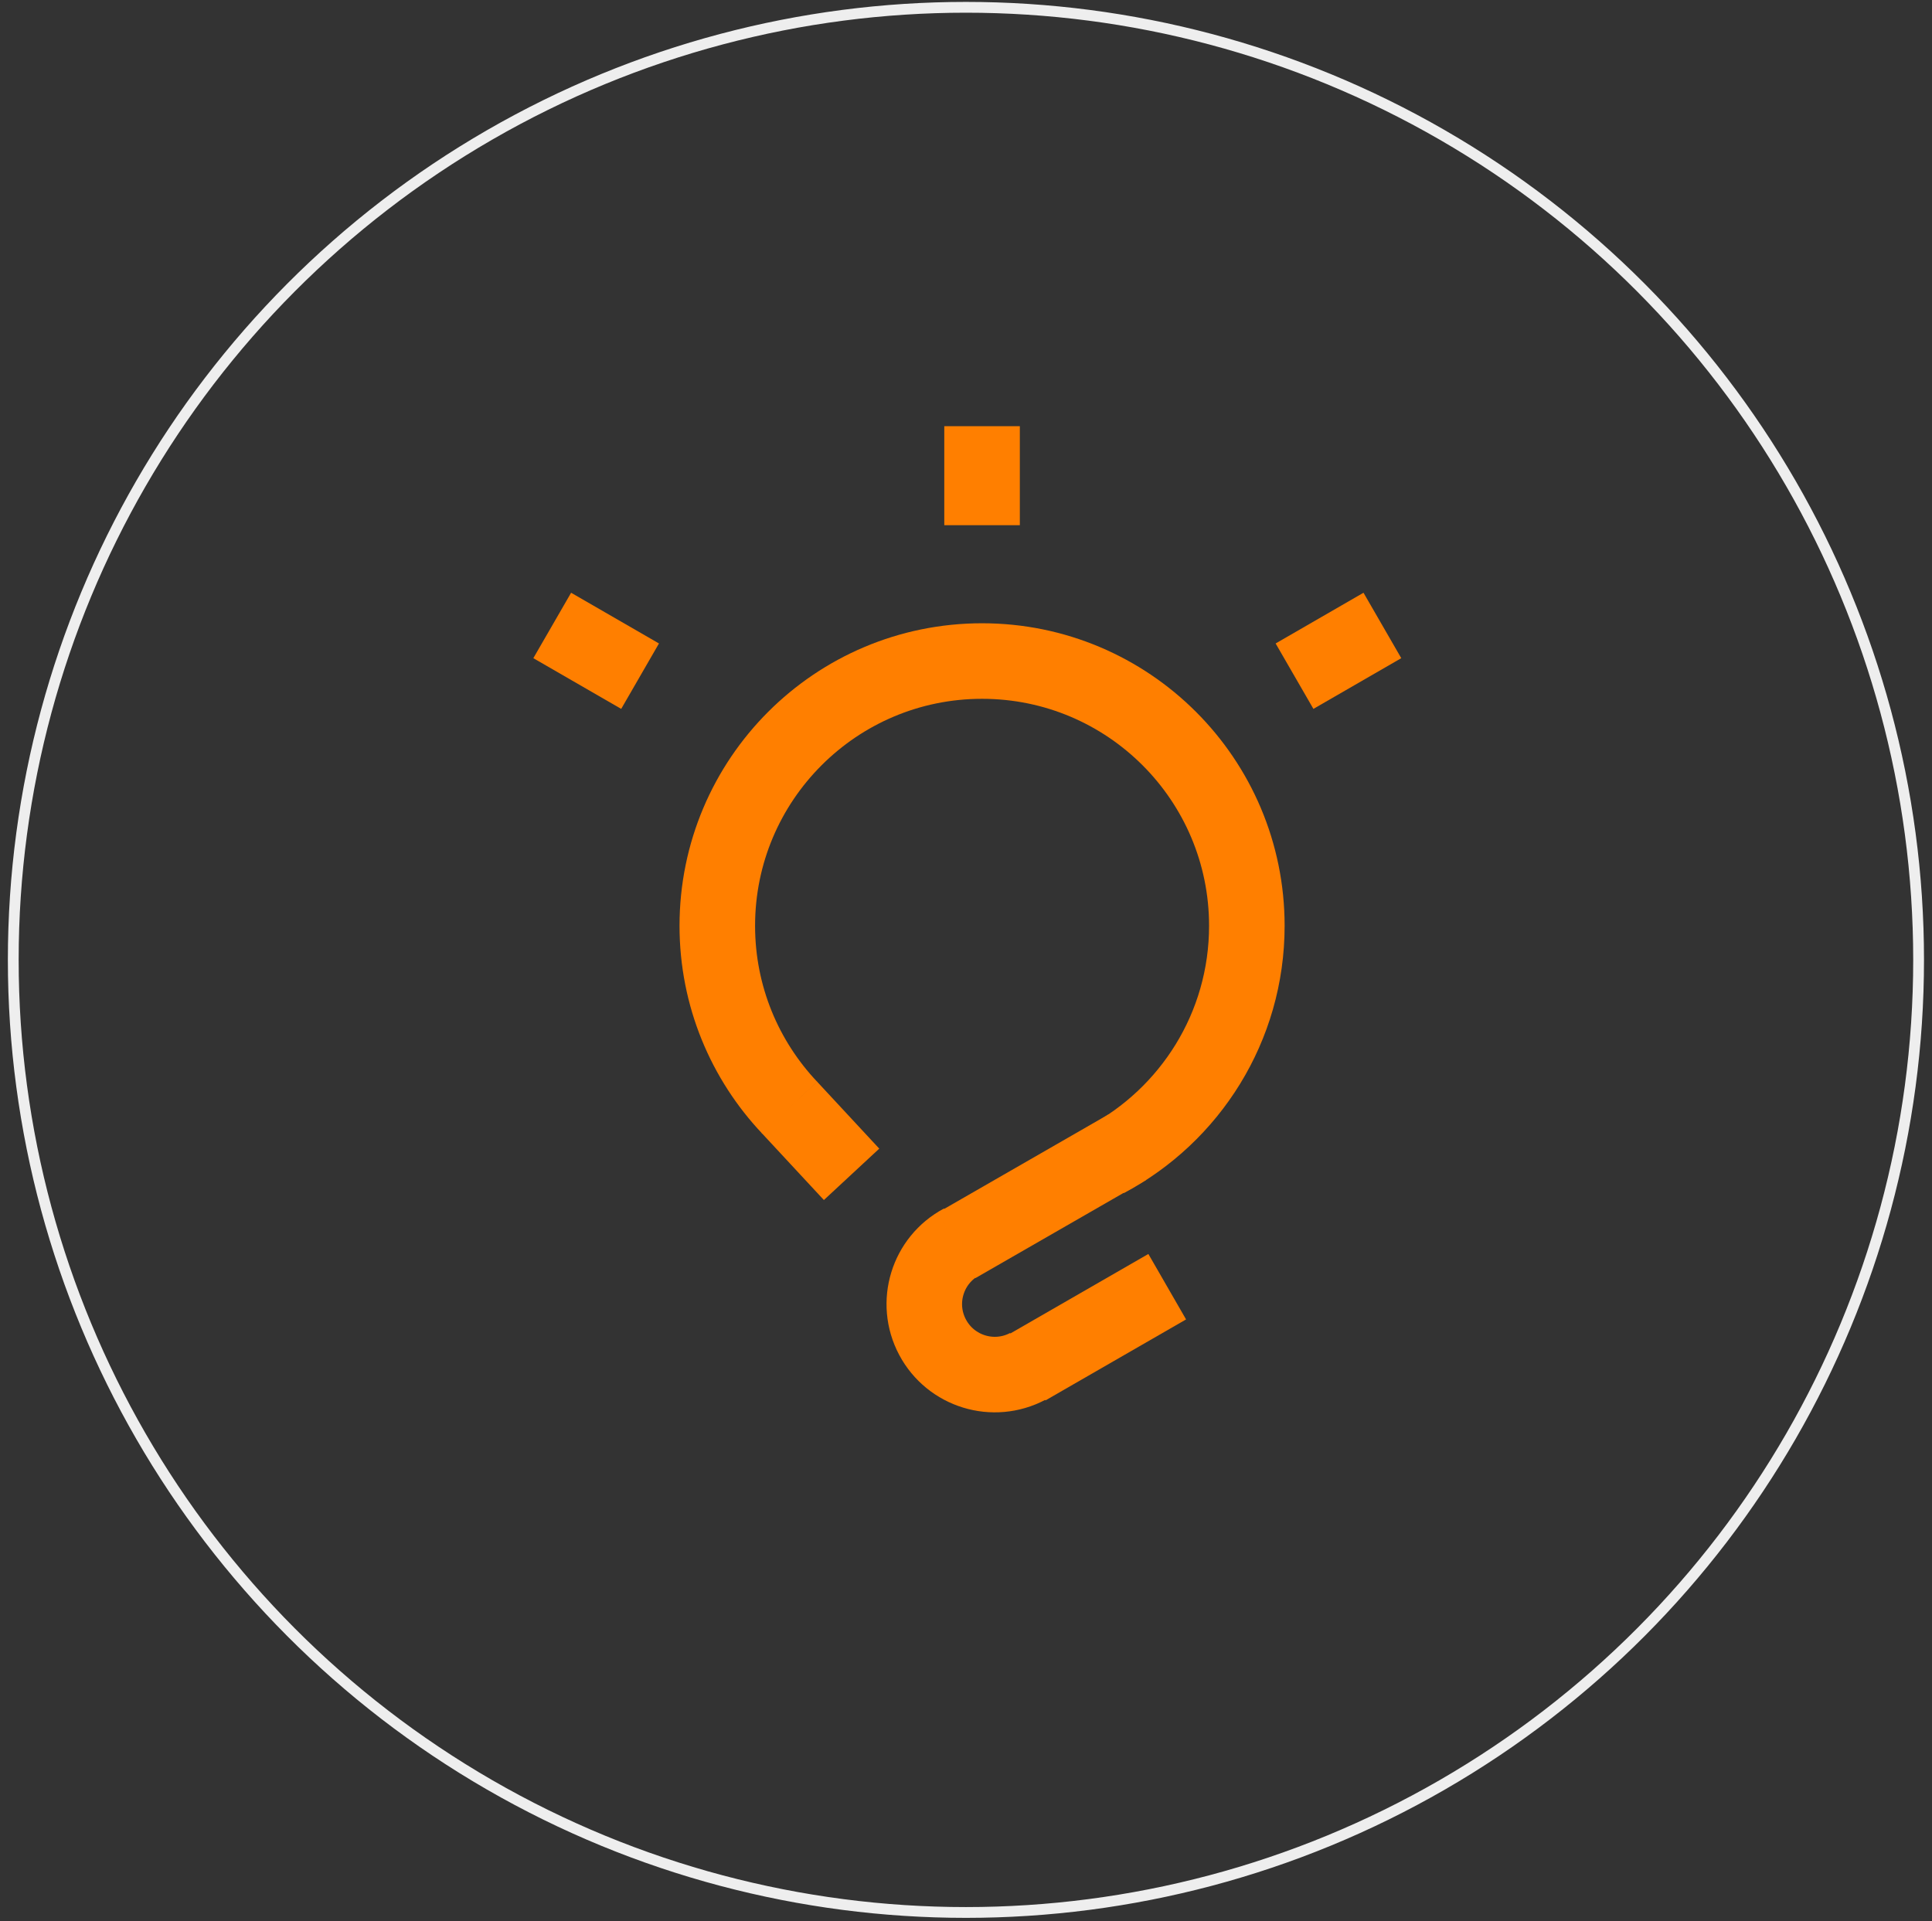 <svg height="178" viewBox="0 0 179 178" width="179" xmlns="http://www.w3.org/2000/svg"><rect x="0" y="0" width="179" height="178" fill="#333333" stroke="none"/><g fill="none" fill-rule="evenodd"><g stroke="#ff7f00" stroke-width="7" transform="translate(50.646 39.394)"><path d="m32.13 79.745c0 3.607 2.924 6.531 6.531 6.531s6.531-2.924 6.531-6.531" transform="matrix(.469 .883 -.883 .469 93.804 9.904)"/><path d="m22.527 26.669c-4.162 4.396-6.715 10.332-6.715 16.863 0 13.548 10.983 24.531 24.531 24.531 13.548 0 24.531-10.983 24.531-24.531 0-9.393-5.279-17.553-13.032-21.675" transform="matrix(1 0 0 -1 0 89.92)"/><path d="m22.486 63.207 5.766 6.211"/><path d="m40.276 71.457 11.239-.019" stroke-linecap="square" transform="matrix(.866 -.5 -.5 -.866 41.873 156.27)"/><path d="m43.466 83.588 15.036-.015" transform="matrix(.866 -.5 -.5 -.866 48.621 181.455)"/><path d="m38.048.709 4.589 7.948" transform="matrix(.866 .5 -.5 .866 7.747 -19.544)"/><path d="m2.238 16.841 4.7 8.14" transform="matrix(.866 -.5 .5 .866 -9.841 5.095)"/><path d="m71.01 16.841 4.7 8.14" transform="matrix(-.866 -.5 -.5 .866 147.347 39.481)"/></g><circle cx="89.494" cy="88.942" r="88.265" stroke="#eee"/></g></svg>